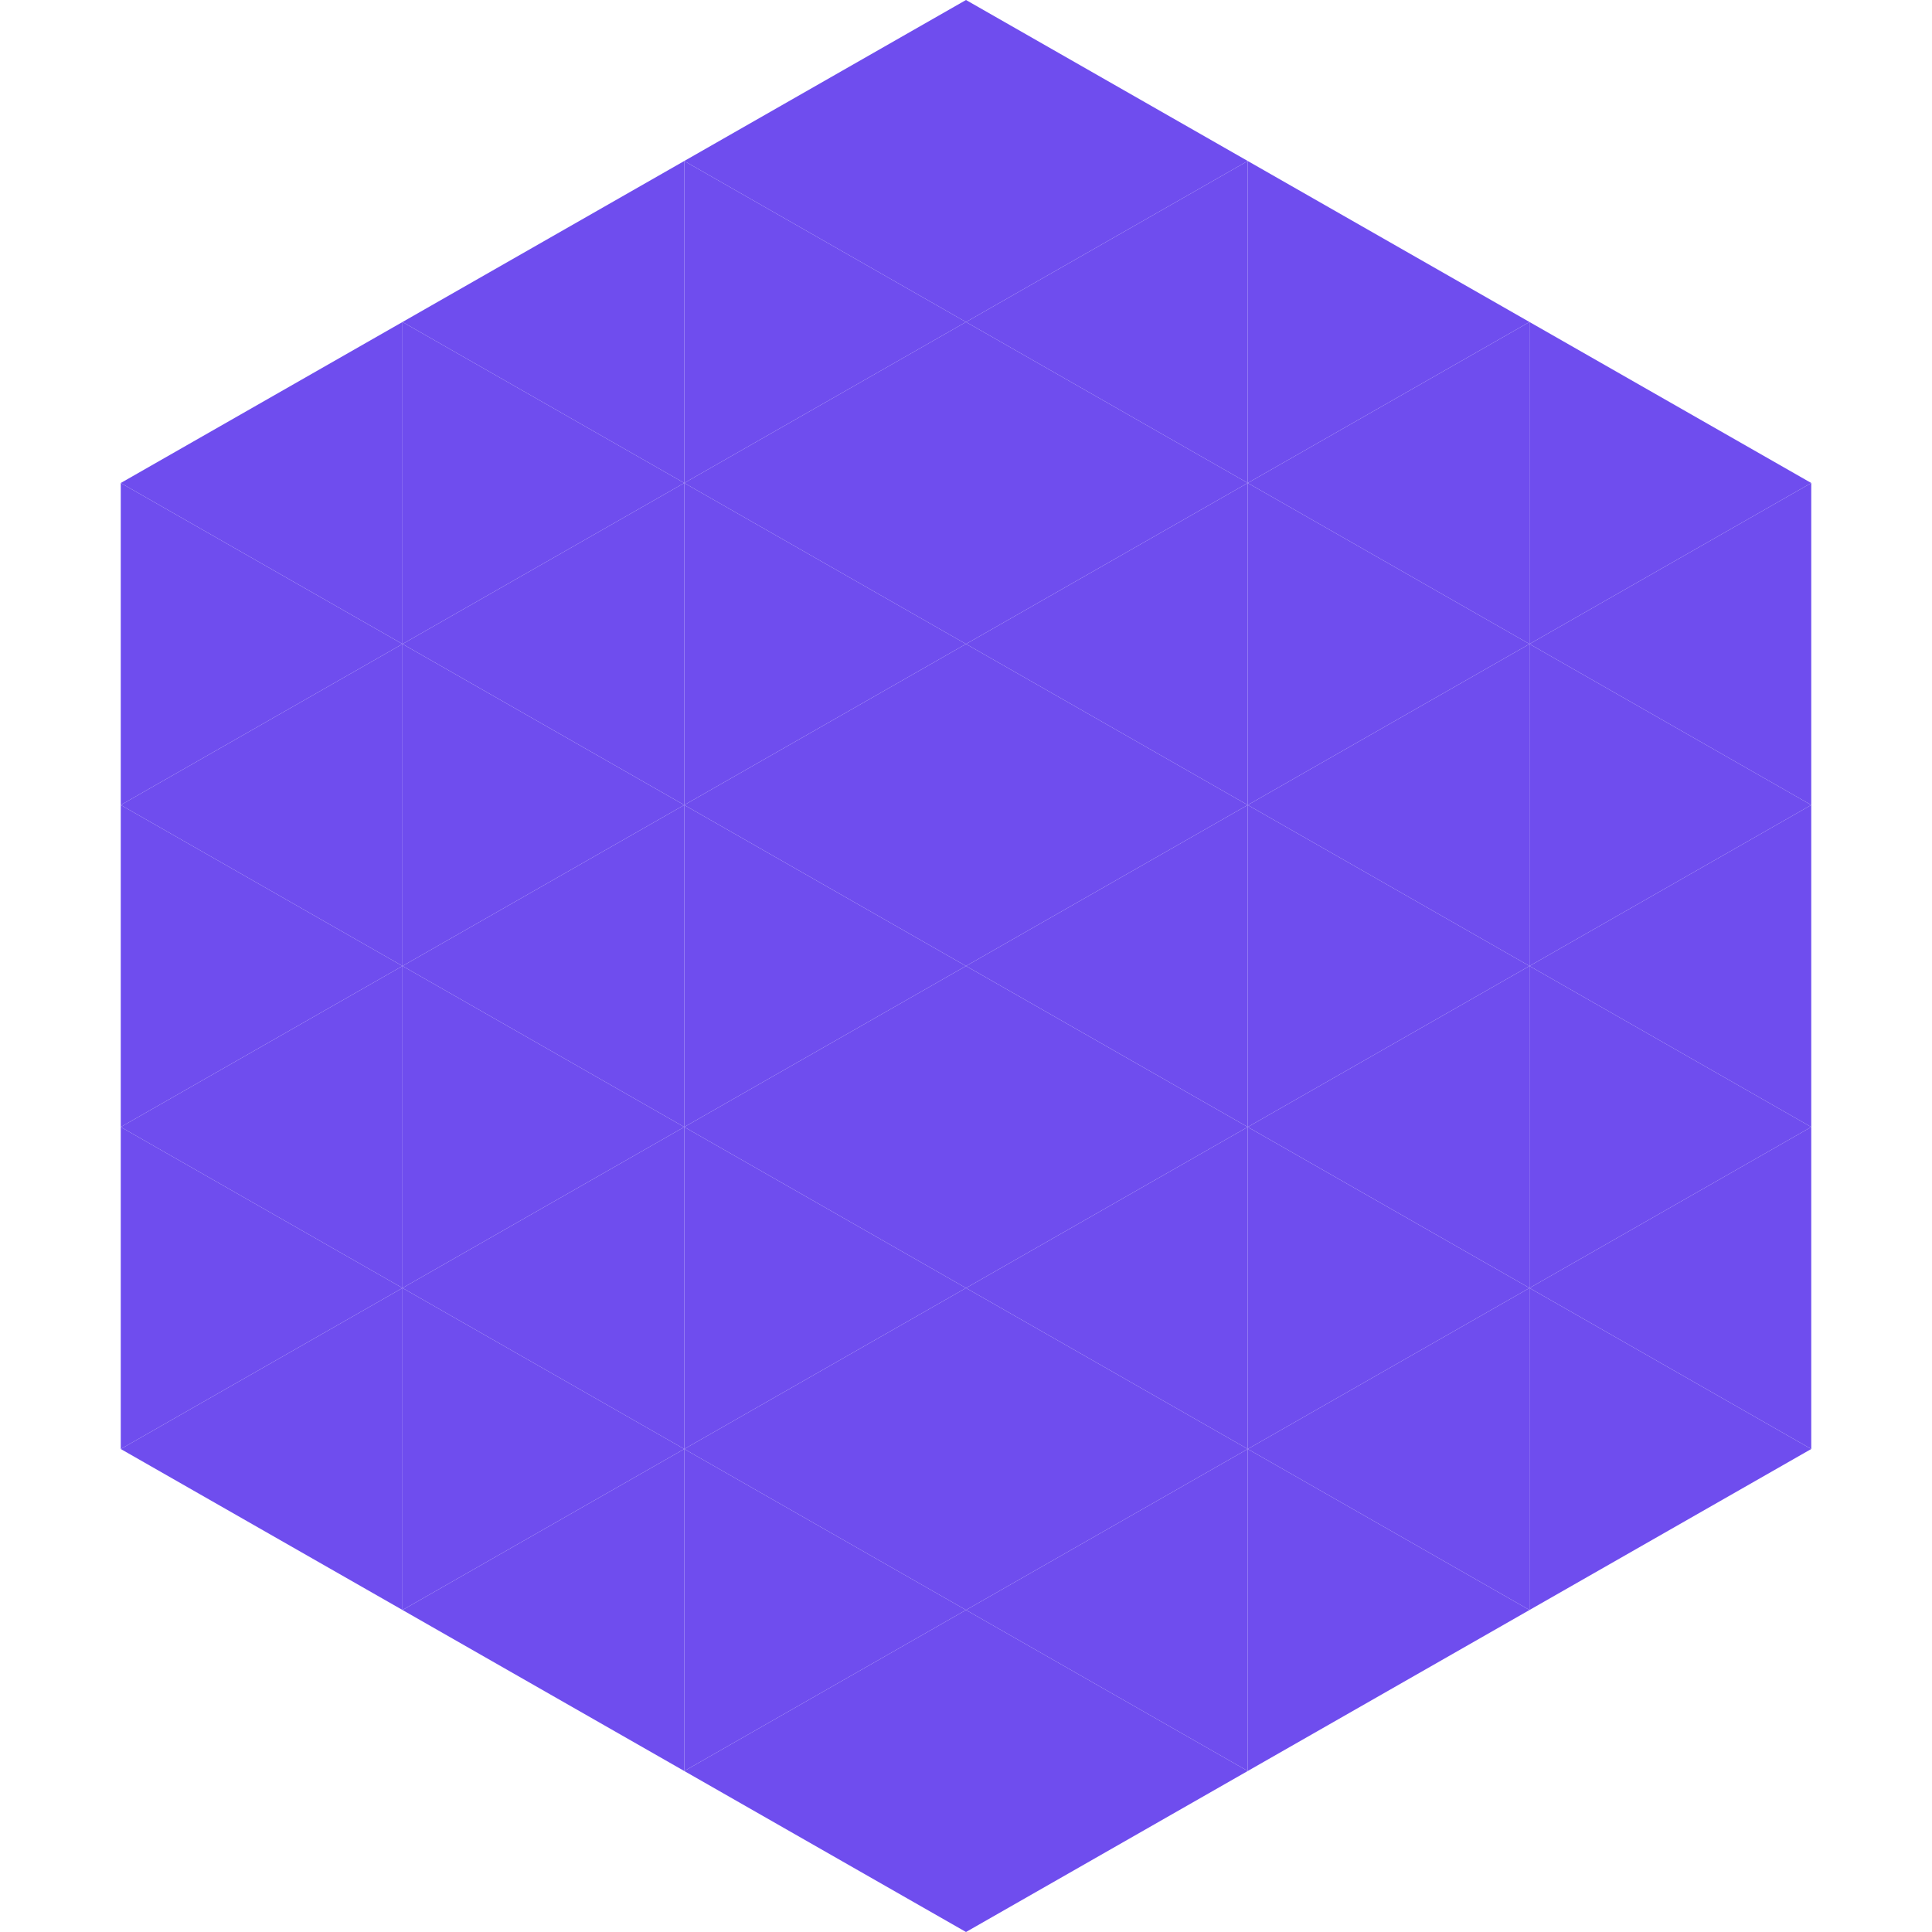 <?xml version="1.0"?>
<!-- Generated by SVGo -->
<svg width="240" height="240"
     xmlns="http://www.w3.org/2000/svg"
     xmlns:xlink="http://www.w3.org/1999/xlink">
<polygon points="50,40 15,60 50,80" style="fill:rgb(111,77,238)" />
<polygon points="190,40 225,60 190,80" style="fill:rgb(111,77,238)" />
<polygon points="15,60 50,80 15,100" style="fill:rgb(111,77,238)" />
<polygon points="225,60 190,80 225,100" style="fill:rgb(111,77,238)" />
<polygon points="50,80 15,100 50,120" style="fill:rgb(111,77,238)" />
<polygon points="190,80 225,100 190,120" style="fill:rgb(111,77,238)" />
<polygon points="15,100 50,120 15,140" style="fill:rgb(111,77,238)" />
<polygon points="225,100 190,120 225,140" style="fill:rgb(111,77,238)" />
<polygon points="50,120 15,140 50,160" style="fill:rgb(111,77,238)" />
<polygon points="190,120 225,140 190,160" style="fill:rgb(111,77,238)" />
<polygon points="15,140 50,160 15,180" style="fill:rgb(111,77,238)" />
<polygon points="225,140 190,160 225,180" style="fill:rgb(111,77,238)" />
<polygon points="50,160 15,180 50,200" style="fill:rgb(111,77,238)" />
<polygon points="190,160 225,180 190,200" style="fill:rgb(111,77,238)" />
<polygon points="15,180 50,200 15,220" style="fill:rgb(255,255,255); fill-opacity:0" />
<polygon points="225,180 190,200 225,220" style="fill:rgb(255,255,255); fill-opacity:0" />
<polygon points="50,0 85,20 50,40" style="fill:rgb(255,255,255); fill-opacity:0" />
<polygon points="190,0 155,20 190,40" style="fill:rgb(255,255,255); fill-opacity:0" />
<polygon points="85,20 50,40 85,60" style="fill:rgb(111,77,238)" />
<polygon points="155,20 190,40 155,60" style="fill:rgb(111,77,238)" />
<polygon points="50,40 85,60 50,80" style="fill:rgb(111,77,238)" />
<polygon points="190,40 155,60 190,80" style="fill:rgb(111,77,238)" />
<polygon points="85,60 50,80 85,100" style="fill:rgb(111,77,238)" />
<polygon points="155,60 190,80 155,100" style="fill:rgb(111,77,238)" />
<polygon points="50,80 85,100 50,120" style="fill:rgb(111,77,238)" />
<polygon points="190,80 155,100 190,120" style="fill:rgb(111,77,238)" />
<polygon points="85,100 50,120 85,140" style="fill:rgb(111,77,238)" />
<polygon points="155,100 190,120 155,140" style="fill:rgb(111,77,238)" />
<polygon points="50,120 85,140 50,160" style="fill:rgb(111,77,238)" />
<polygon points="190,120 155,140 190,160" style="fill:rgb(111,77,238)" />
<polygon points="85,140 50,160 85,180" style="fill:rgb(111,77,238)" />
<polygon points="155,140 190,160 155,180" style="fill:rgb(111,77,238)" />
<polygon points="50,160 85,180 50,200" style="fill:rgb(111,77,238)" />
<polygon points="190,160 155,180 190,200" style="fill:rgb(111,77,238)" />
<polygon points="85,180 50,200 85,220" style="fill:rgb(111,77,238)" />
<polygon points="155,180 190,200 155,220" style="fill:rgb(111,77,238)" />
<polygon points="120,0 85,20 120,40" style="fill:rgb(111,77,238)" />
<polygon points="120,0 155,20 120,40" style="fill:rgb(111,77,238)" />
<polygon points="85,20 120,40 85,60" style="fill:rgb(111,77,238)" />
<polygon points="155,20 120,40 155,60" style="fill:rgb(111,77,238)" />
<polygon points="120,40 85,60 120,80" style="fill:rgb(111,77,238)" />
<polygon points="120,40 155,60 120,80" style="fill:rgb(111,77,238)" />
<polygon points="85,60 120,80 85,100" style="fill:rgb(111,77,238)" />
<polygon points="155,60 120,80 155,100" style="fill:rgb(111,77,238)" />
<polygon points="120,80 85,100 120,120" style="fill:rgb(111,77,238)" />
<polygon points="120,80 155,100 120,120" style="fill:rgb(111,77,238)" />
<polygon points="85,100 120,120 85,140" style="fill:rgb(111,77,238)" />
<polygon points="155,100 120,120 155,140" style="fill:rgb(111,77,238)" />
<polygon points="120,120 85,140 120,160" style="fill:rgb(111,77,238)" />
<polygon points="120,120 155,140 120,160" style="fill:rgb(111,77,238)" />
<polygon points="85,140 120,160 85,180" style="fill:rgb(111,77,238)" />
<polygon points="155,140 120,160 155,180" style="fill:rgb(111,77,238)" />
<polygon points="120,160 85,180 120,200" style="fill:rgb(111,77,238)" />
<polygon points="120,160 155,180 120,200" style="fill:rgb(111,77,238)" />
<polygon points="85,180 120,200 85,220" style="fill:rgb(111,77,238)" />
<polygon points="155,180 120,200 155,220" style="fill:rgb(111,77,238)" />
<polygon points="120,200 85,220 120,240" style="fill:rgb(111,77,238)" />
<polygon points="120,200 155,220 120,240" style="fill:rgb(111,77,238)" />
<polygon points="85,220 120,240 85,260" style="fill:rgb(255,255,255); fill-opacity:0" />
<polygon points="155,220 120,240 155,260" style="fill:rgb(255,255,255); fill-opacity:0" />
</svg>
